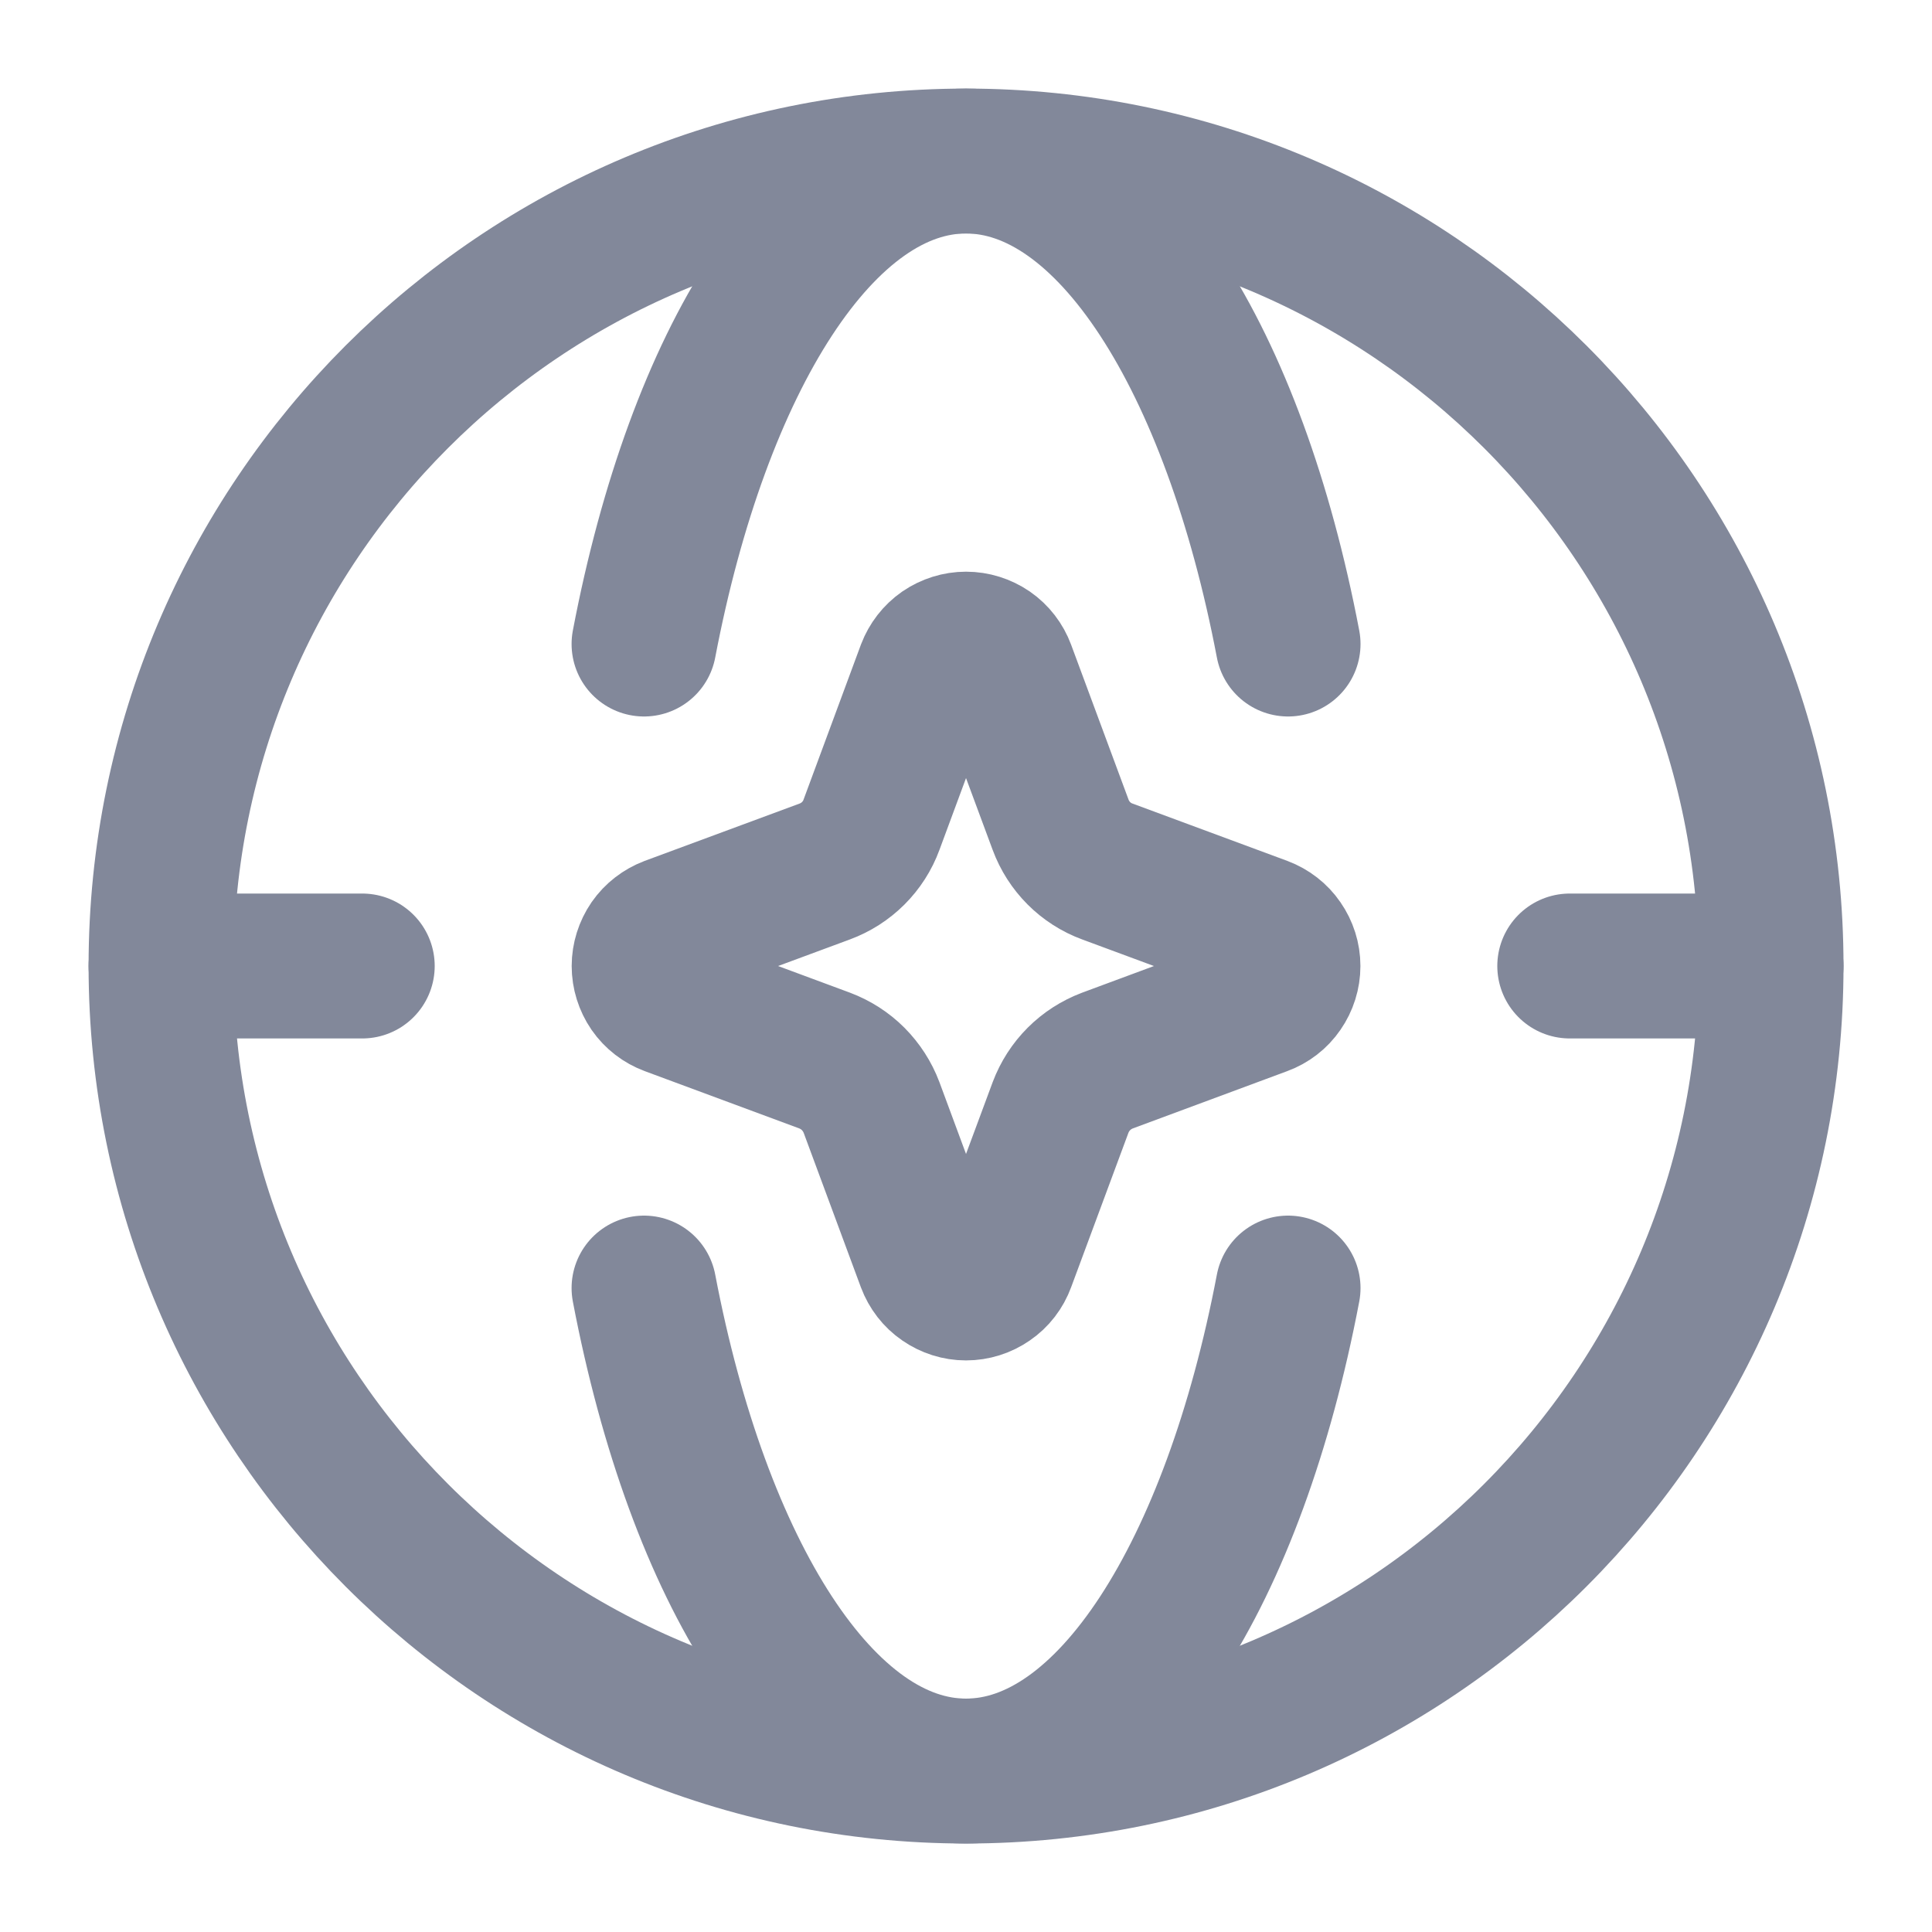 <svg width="20" height="20" viewBox="0 0 20 20" fill="none" xmlns="http://www.w3.org/2000/svg">
<g clip-path="url(#clip0_61_7058)">
<path d="M9.615 6.935C9.645 6.857 9.697 6.789 9.766 6.741C9.835 6.694 9.917 6.668 10 6.668C10.084 6.668 10.166 6.694 10.235 6.741C10.304 6.789 10.356 6.857 10.385 6.935L10.979 8.537C11.062 8.762 11.239 8.94 11.464 9.022L13.065 9.615C13.144 9.645 13.212 9.697 13.259 9.766C13.307 9.835 13.333 9.917 13.333 10C13.333 10.084 13.307 10.166 13.259 10.235C13.212 10.304 13.144 10.356 13.065 10.385L11.464 10.979C11.353 11.021 11.253 11.085 11.169 11.169C11.085 11.253 11.021 11.353 10.979 11.464L10.385 13.065C10.356 13.144 10.304 13.212 10.235 13.259C10.166 13.307 10.084 13.333 10 13.333C9.917 13.333 9.835 13.307 9.766 13.259C9.697 13.212 9.645 13.144 9.615 13.065L9.022 11.464C8.98 11.353 8.915 11.253 8.832 11.169C8.748 11.085 8.648 11.021 8.537 10.979L6.935 10.385C6.857 10.356 6.789 10.304 6.741 10.235C6.694 10.166 6.668 10.084 6.668 10C6.668 9.917 6.694 9.835 6.741 9.766C6.789 9.697 6.857 9.645 6.935 9.615L8.537 9.022C8.762 8.939 8.94 8.762 9.022 8.537L9.615 6.935Z" stroke="#82889A" stroke-width="1.5"/>
<path d="M10 18.334C14.603 18.334 18.334 14.603 18.334 10C18.334 5.398 14.603 1.667 10 1.667C5.398 1.667 1.667 5.398 1.667 10C1.667 14.603 5.398 18.334 10 18.334Z" stroke="#82889A" stroke-width="1.5"/>
<path d="M6.667 6.667C7.228 3.724 8.509 1.667 10 1.667C11.492 1.667 12.773 3.724 13.334 6.667M6.667 13.334C7.228 16.277 8.509 18.334 10 18.334C11.492 18.334 12.773 16.277 13.334 13.334M1.667 10H3.75M18.334 10H16.25" stroke="#82889A" stroke-width="1.5" stroke-linecap="round" stroke-linejoin="round"/>
</g>
<defs>
<clipPath id="clip0_61_7058">
<rect width="20" height="20" fill="white"/>
</clipPath>
</defs>
</svg>
